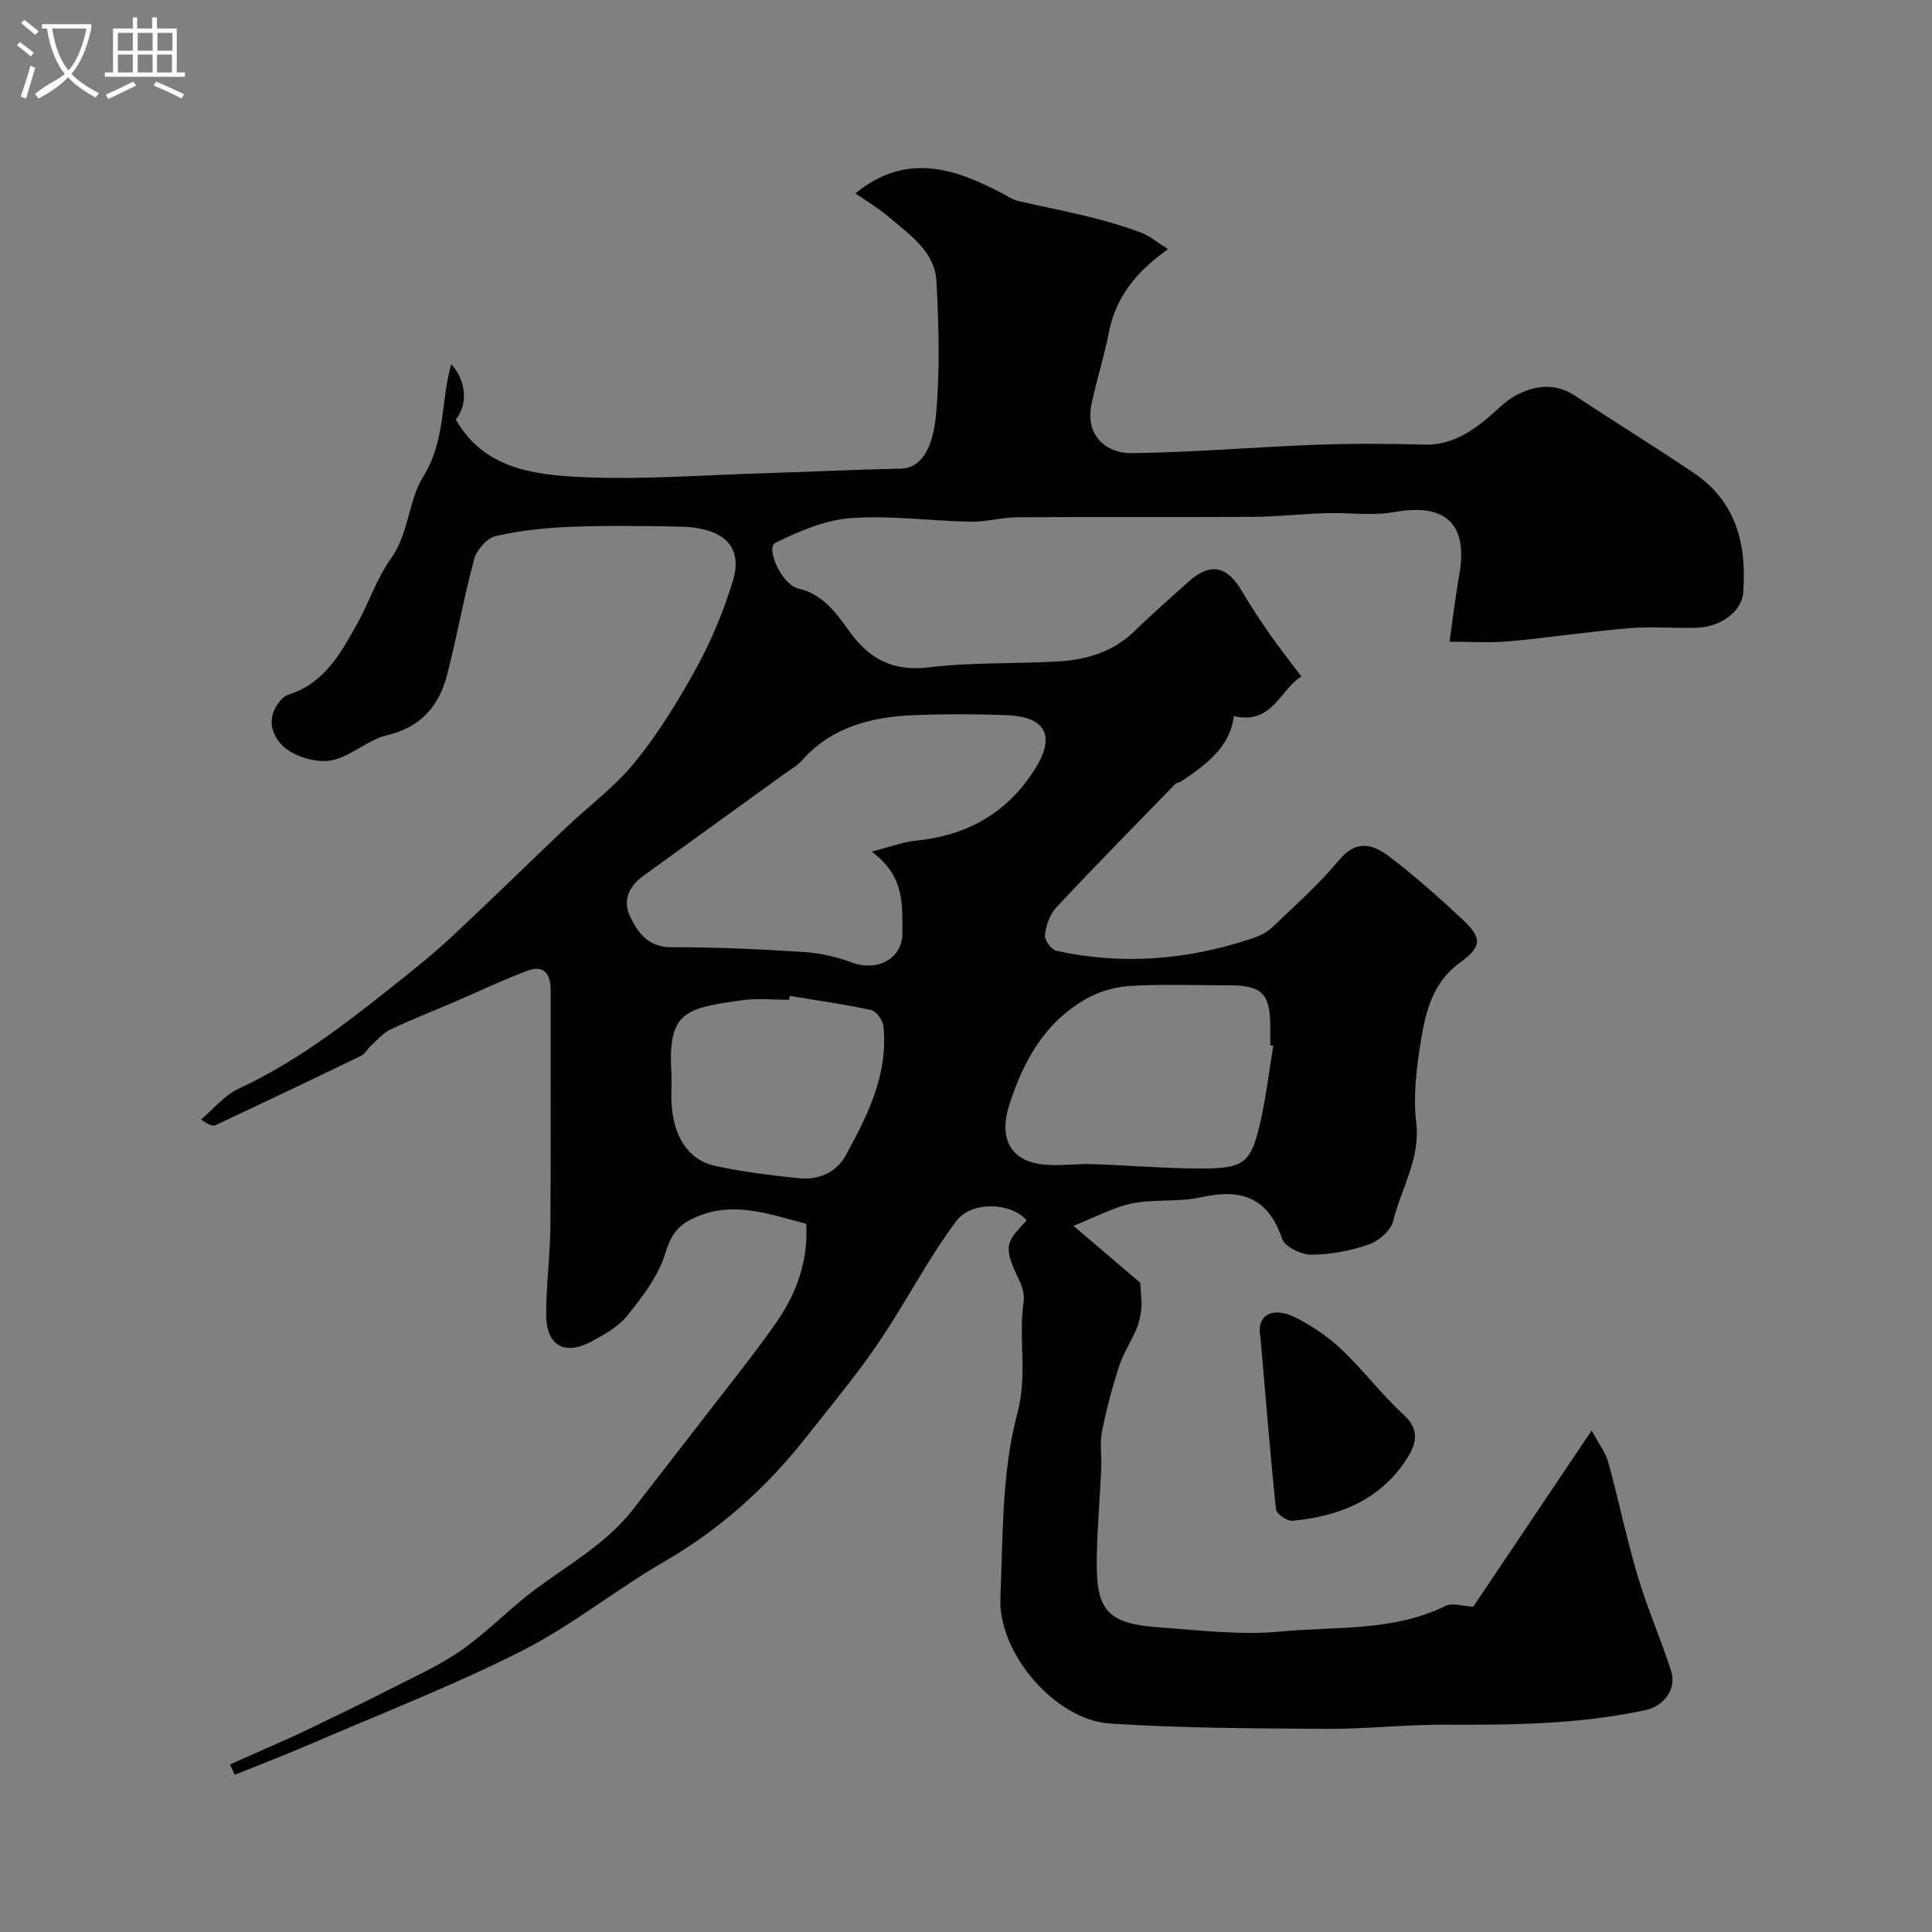 <svg enable-background="new 0 0 400 400" viewBox="0 0 400 400" xmlns="http://www.w3.org/2000/svg"><rect x="0" y="0" width="400" height="400" fill="#808080" stroke="none"/><path d="m6.4 11.7c-1-.8-1.9-1.6-2.9-2.3l.6-.7c.9.7 1.9 1.4 2.9 2.2zm-2.1 8.3c.7-2.1 1.4-4.2 2-6.4.2.1.6.3 1 .4-.7 2.3-1.3 4.4-1.9 6.4zm3-12.8c-1.1-.9-2.1-1.7-2.9-2.4l.6-.7c1 .8 2 1.5 3 2.4zm1.4-1.3v-.9h10.2v.9c-.9 4.2-2.3 7.3-4.1 9.4 1.3 1.4 3.2 2.7 5.7 4-.2.2-.4.5-.7.9-2.5-1.4-4.4-2.7-5.7-4.2-1.4 1.5-3.5 3-6.1 4.4 0 0 0 0-.1-.1-.3-.4-.5-.7-.7-.8 2.7-2.3 4.7-2.8 6.2-4.2-1.8-2.2-3-5.3-3.7-9.4zm9.2 0h-7.1c.6 3.8 1.7 6.7 3.4 8.7 1.7-2 2.9-4.8 3.7-8.7z" fill="#fbfcfa"/><path d="m31.6 3.6h.9v2.3h4.1v9.1h1.7v.9h-16.6v-.9h1.7v-9.1h4.1v-2.3h.9v2.3h3.1v-2.3zm-4 13.3.6.8c-1.9.9-3.8 1.9-5.8 2.8-.2-.3-.3-.6-.5-.9 2-.9 3.9-1.8 5.7-2.7zm-3.2-10.1v3.7h3.1v-3.7zm0 4.5v3.7h3.1v-3.7zm4.1-4.5v3.7h3.1v-3.7zm0 4.5v3.7h3.1v-3.7zm9.1 9.1c-2.1-1.1-4.1-2-5.8-2.7l.5-.8c2.2.9 4.1 1.8 5.8 2.6zm-1.9-13.6h-3.1v3.7h3.1zm-3.2 4.5v3.7h3.1v-3.7z" fill="#fbfcfa"/><g fill="#010100"><path d="m166.93 253.37c-8.04-2.09-15.87-5.08-24.08-.79-2.95 1.54-4.12 3.71-5.16 7.06-1.44 4.61-4.68 8.82-7.78 12.7-1.86 2.33-4.78 3.97-7.49 5.42-5.56 2.97-9.31.81-9.34-5.53-.02-6.1.82-12.2.87-18.3.13-16.33.03-32.66.06-48.99 0-3.32-1.45-5.21-4.76-3.98-5.13 1.91-10.09 4.3-15.12 6.46-4.44 1.91-8.95 3.66-13.31 5.73-1.53.73-2.72 2.17-4.02 3.35-.73.66-1.23 1.7-2.07 2.11-10 4.84-20.03 9.61-30.08 14.34-.54.25-1.3.03-3.03-1.17 2.58-2.17 4.84-5.01 7.79-6.38 11.54-5.35 21.52-12.95 31.37-20.78 4.24-3.37 8.5-6.74 12.47-10.43 8.02-7.45 15.83-15.14 23.77-22.68 4.85-4.61 10.35-8.66 14.52-13.81 4.87-6.02 8.99-12.75 12.72-19.56 3.08-5.64 5.6-11.71 7.47-17.86 2.18-7.15-1.88-11.07-11.02-11.25-7.5-.14-15.01-.26-22.49.04-5.22.2-10.5.75-15.58 1.91-1.8.41-3.94 2.84-4.46 4.75-2.17 7.99-3.56 16.19-5.68 24.2-1.67 6.33-5.44 10.66-12.38 12.29-4 .94-7.44 4.4-11.43 5.19-2.93.58-6.94-.53-9.4-2.35-2.28-1.69-4.2-5.11-2.22-8.61.59-1.03 1.52-2.27 2.54-2.59 7.48-2.3 10.88-8.52 14.31-14.65 2.48-4.42 4.05-9.43 6.98-13.5 3.78-5.26 3.64-12.07 6.68-16.94 4.74-7.61 3.66-15.81 5.84-23.35 3.1 3.32 3.53 8.3.94 11.41 5.74 10.16 16.01 11.45 25.81 11.93 12.59.61 25.25-.4 37.88-.78 9.46-.28 18.91-.76 28.37-.95 4.46-.09 6.75-4.38 7.38-11.22.83-9.12.56-18.4.08-27.57-.32-6.12-5.44-9.53-9.66-13.16-2.19-1.89-4.73-3.38-7.11-5.04 10.52-8.6 20.52-5.19 30.49.04 1.01.53 1.99 1.24 3.08 1.5 4.92 1.16 9.89 2.09 14.8 3.31 3.63.9 7.24 1.95 10.73 3.26 1.88.71 3.49 2.11 5.62 3.44-6.72 4.76-10.82 9.99-12.24 17.19-.97 4.94-2.5 9.77-3.57 14.69-1.51 6.96 3.31 10.41 8.22 10.35 12.71-.15 25.4-1.26 38.11-1.73 7.49-.28 15-.25 22.49-.04 5.17.15 9.11-2.18 12.85-5.24 2.04-1.66 3.85-3.72 6.12-4.93 4.03-2.15 8.23-2.66 12.44.14 8.12 5.4 16.45 10.5 24.53 15.97 8.72 5.91 10.87 14.81 10.14 24.63-.3 4.09-4.74 7.21-9.74 7.35-4.66.13-9.36-.29-13.99.1-8.32.7-16.59 1.97-24.91 2.72-3.93.35-7.92.06-12.17.06.69-4.79 1.2-9.29 2-13.73 1.91-10.68-2.78-15.01-13.45-13.1-4.57.82-9.4.08-14.11.22-5.09.16-10.16.74-15.25.77-16.2.1-32.4-.02-48.59.08-3.26.02-6.53.98-9.78.92-8.28-.15-16.61-1.34-24.82-.74-5.32.39-10.69 2.73-15.59 5.12-2.07 1.01 1.33 8.66 4.74 9.45 5.22 1.21 7.91 5.17 10.61 8.9 4.2 5.82 9.09 8.32 16.52 7.42 8.84-1.07 17.84-.7 26.75-1.22 5.95-.35 11.46-2.04 15.91-6.42 3.53-3.47 7.29-6.71 10.96-10.03 4.51-4.07 8-3.42 11.11 1.89 1.81 3.09 3.8 6.09 5.85 9.03 1.99 2.86 4.17 5.58 6.49 8.68-4.32 2.4-5.95 10.09-14 8.17-.82 6.52-5.78 10.02-10.8 13.47-.4.27-1.02.27-1.34.59-8.26 8.49-16.57 16.94-24.66 25.6-1.33 1.43-2.09 3.72-2.32 5.7-.12 1.01 1.34 3.01 2.38 3.23 13.7 3.02 27.21 1.89 40.47-2.54 1.49-.5 3.06-1.22 4.17-2.28 4.75-4.53 9.71-8.93 13.88-13.96 3.74-4.52 7.29-3.12 10.65-.54 5.21 4 10.16 8.38 14.96 12.89 4.16 3.91 3.91 5.61-.71 8.98-5.51 4.03-7.02 10.14-7.99 16.25-.88 5.51-1.59 11.27-.94 16.75.89 7.56-3.12 13.64-4.76 20.39-.47 1.96-2.99 4.15-5.04 4.86-3.79 1.31-7.93 2.1-11.92 2.12-2.09.01-5.49-1.64-6.05-3.3-2.91-8.63-8.52-10.43-16.77-8.59-4.61 1.03-9.59.35-14.24 1.27-3.79.75-7.34 2.73-12.19 4.64 5.72 4.87 10.31 8.78 13.83 11.78.14 2.6.37 3.96.24 5.28-.15 1.47-.46 2.97-1.03 4.33-1.09 2.6-2.72 5.01-3.58 7.67-1.44 4.45-2.65 9-3.56 13.59-.48 2.42-.02 5.02-.14 7.53-.28 6.26-.84 12.52-.93 18.78-.16 10.86 2.21 13.43 13.25 14.21 8.25.58 16.61 1.62 24.77.84 11.46-1.1 23.38.04 34.25-5.34 1.35-.67 3.39.07 5.68.19 7.81-11.62 15.84-23.58 24.51-36.48 1.48 2.76 2.88 4.54 3.43 6.55 2.16 7.83 3.79 15.81 6.11 23.59 1.99 6.67 4.81 13.09 6.94 19.73 1.17 3.63-1.57 7.21-5.24 8-13.82 3-27.82 3.1-41.87 3.04-8.1-.03-16.2.91-24.3.86-14.93-.1-29.9-.13-44.79-1.1-11.34-.74-23.18-14.57-22.69-26.02.55-12.82.25-26.04 3.52-38.23 2.16-8.06.15-15.45 1.29-23.05.23-1.49-.32-3.29-1.01-4.7-3.58-7.26-2.22-7.9 1.64-12.18-3.15-3.67-11.33-4.15-14.58.17-5.08 6.74-9.09 14.27-13.64 21.41-2.03 3.18-4.15 6.32-6.43 9.32-3.66 4.83-7.47 9.53-11.23 14.28-8.15 10.29-17.71 18.85-29.16 25.48-10.02 5.8-19.14 13.24-29.42 18.45-14.17 7.17-29.04 12.94-43.64 19.24-5.24 2.26-10.57 4.3-15.86 6.44-.33-.71-.66-1.43-.99-2.14 3.96-1.75 7.93-3.5 11.89-5.27 1.9-.85 3.78-1.73 5.64-2.64 5.06-2.46 10.14-4.88 15.14-7.44 5.09-2.61 10.39-4.95 15.07-8.17 5.05-3.48 9.38-7.99 14.24-11.78 7.31-5.69 15.71-10.03 21.52-17.57 5.29-6.87 10.64-13.68 15.92-20.55 4.69-6.09 9.54-12.08 13.9-18.39 4.05-5.91 6.41-12.48 6-20.13zm13.53-77.05c3.98-1.02 6.5-2.01 9.1-2.26 10.59-1.06 18.91-5.66 24.68-14.77 4.35-6.88 2.38-10.92-5.93-11.23-6.32-.24-12.66-.25-18.97 0-8.84.34-17.1 2.39-23.33 9.4-.95 1.07-2.29 1.82-3.48 2.67-9.78 7.07-19.57 14.12-29.34 21.21-2.99 2.18-4.38 5.13-2.65 8.61 1.7 3.43 3.84 6.19 8.57 6.17 9.09-.03 18.19.4 27.26.98 3.36.21 6.81.98 9.96 2.17 5.16 1.94 10.57-.65 10.5-6.17-.07-5.54.63-11.7-6.37-16.78zm83.16 40.19c-.21-.03-.42-.07-.62-.1 0-1.33.01-2.66 0-4-.04-6.69-1.77-8.41-8.46-8.41-6.83 0-13.67-.27-20.47.12-3.12.18-6.47 1.13-9.18 2.67-8.58 4.87-13.01 12.85-15.95 22.04-1.86 5.8-.48 10.62 5.33 11.97 3.81.88 7.99.08 11.99.22 7.43.25 14.85.89 22.28.91 9.16.03 10.5-1.11 12.49-9.99 1.13-5.08 1.74-10.28 2.59-15.43zm-100.13-10.32c-.04.27-.09.54-.13.81-3.16 0-6.37-.36-9.47.06-11.91 1.64-15.6 2.31-14.9 14.76.12 2.16-.08 4.33.04 6.49.38 6.97 3.4 11.82 8.96 13.06 5.71 1.28 11.58 1.94 17.41 2.57 4.05.43 7.78-1.22 9.68-4.69 4.55-8.31 8.87-16.85 7.82-26.8-.13-1.23-1.48-3.1-2.56-3.33-5.57-1.22-11.22-2-16.85-2.93z"/><path d="m260.97 276.88c-.95-4.5 2.41-6.5 7.13-4.16 3.46 1.72 6.8 3.98 9.6 6.63 4.55 4.3 8.36 9.39 12.97 13.61 3.52 3.22 2.39 6.3.53 9.17-5.48 8.46-13.99 11.81-23.59 12.73-1.11.11-3.33-1.43-3.43-2.37-1.24-11.84-2.18-23.73-3.21-35.61z"/></g></svg>